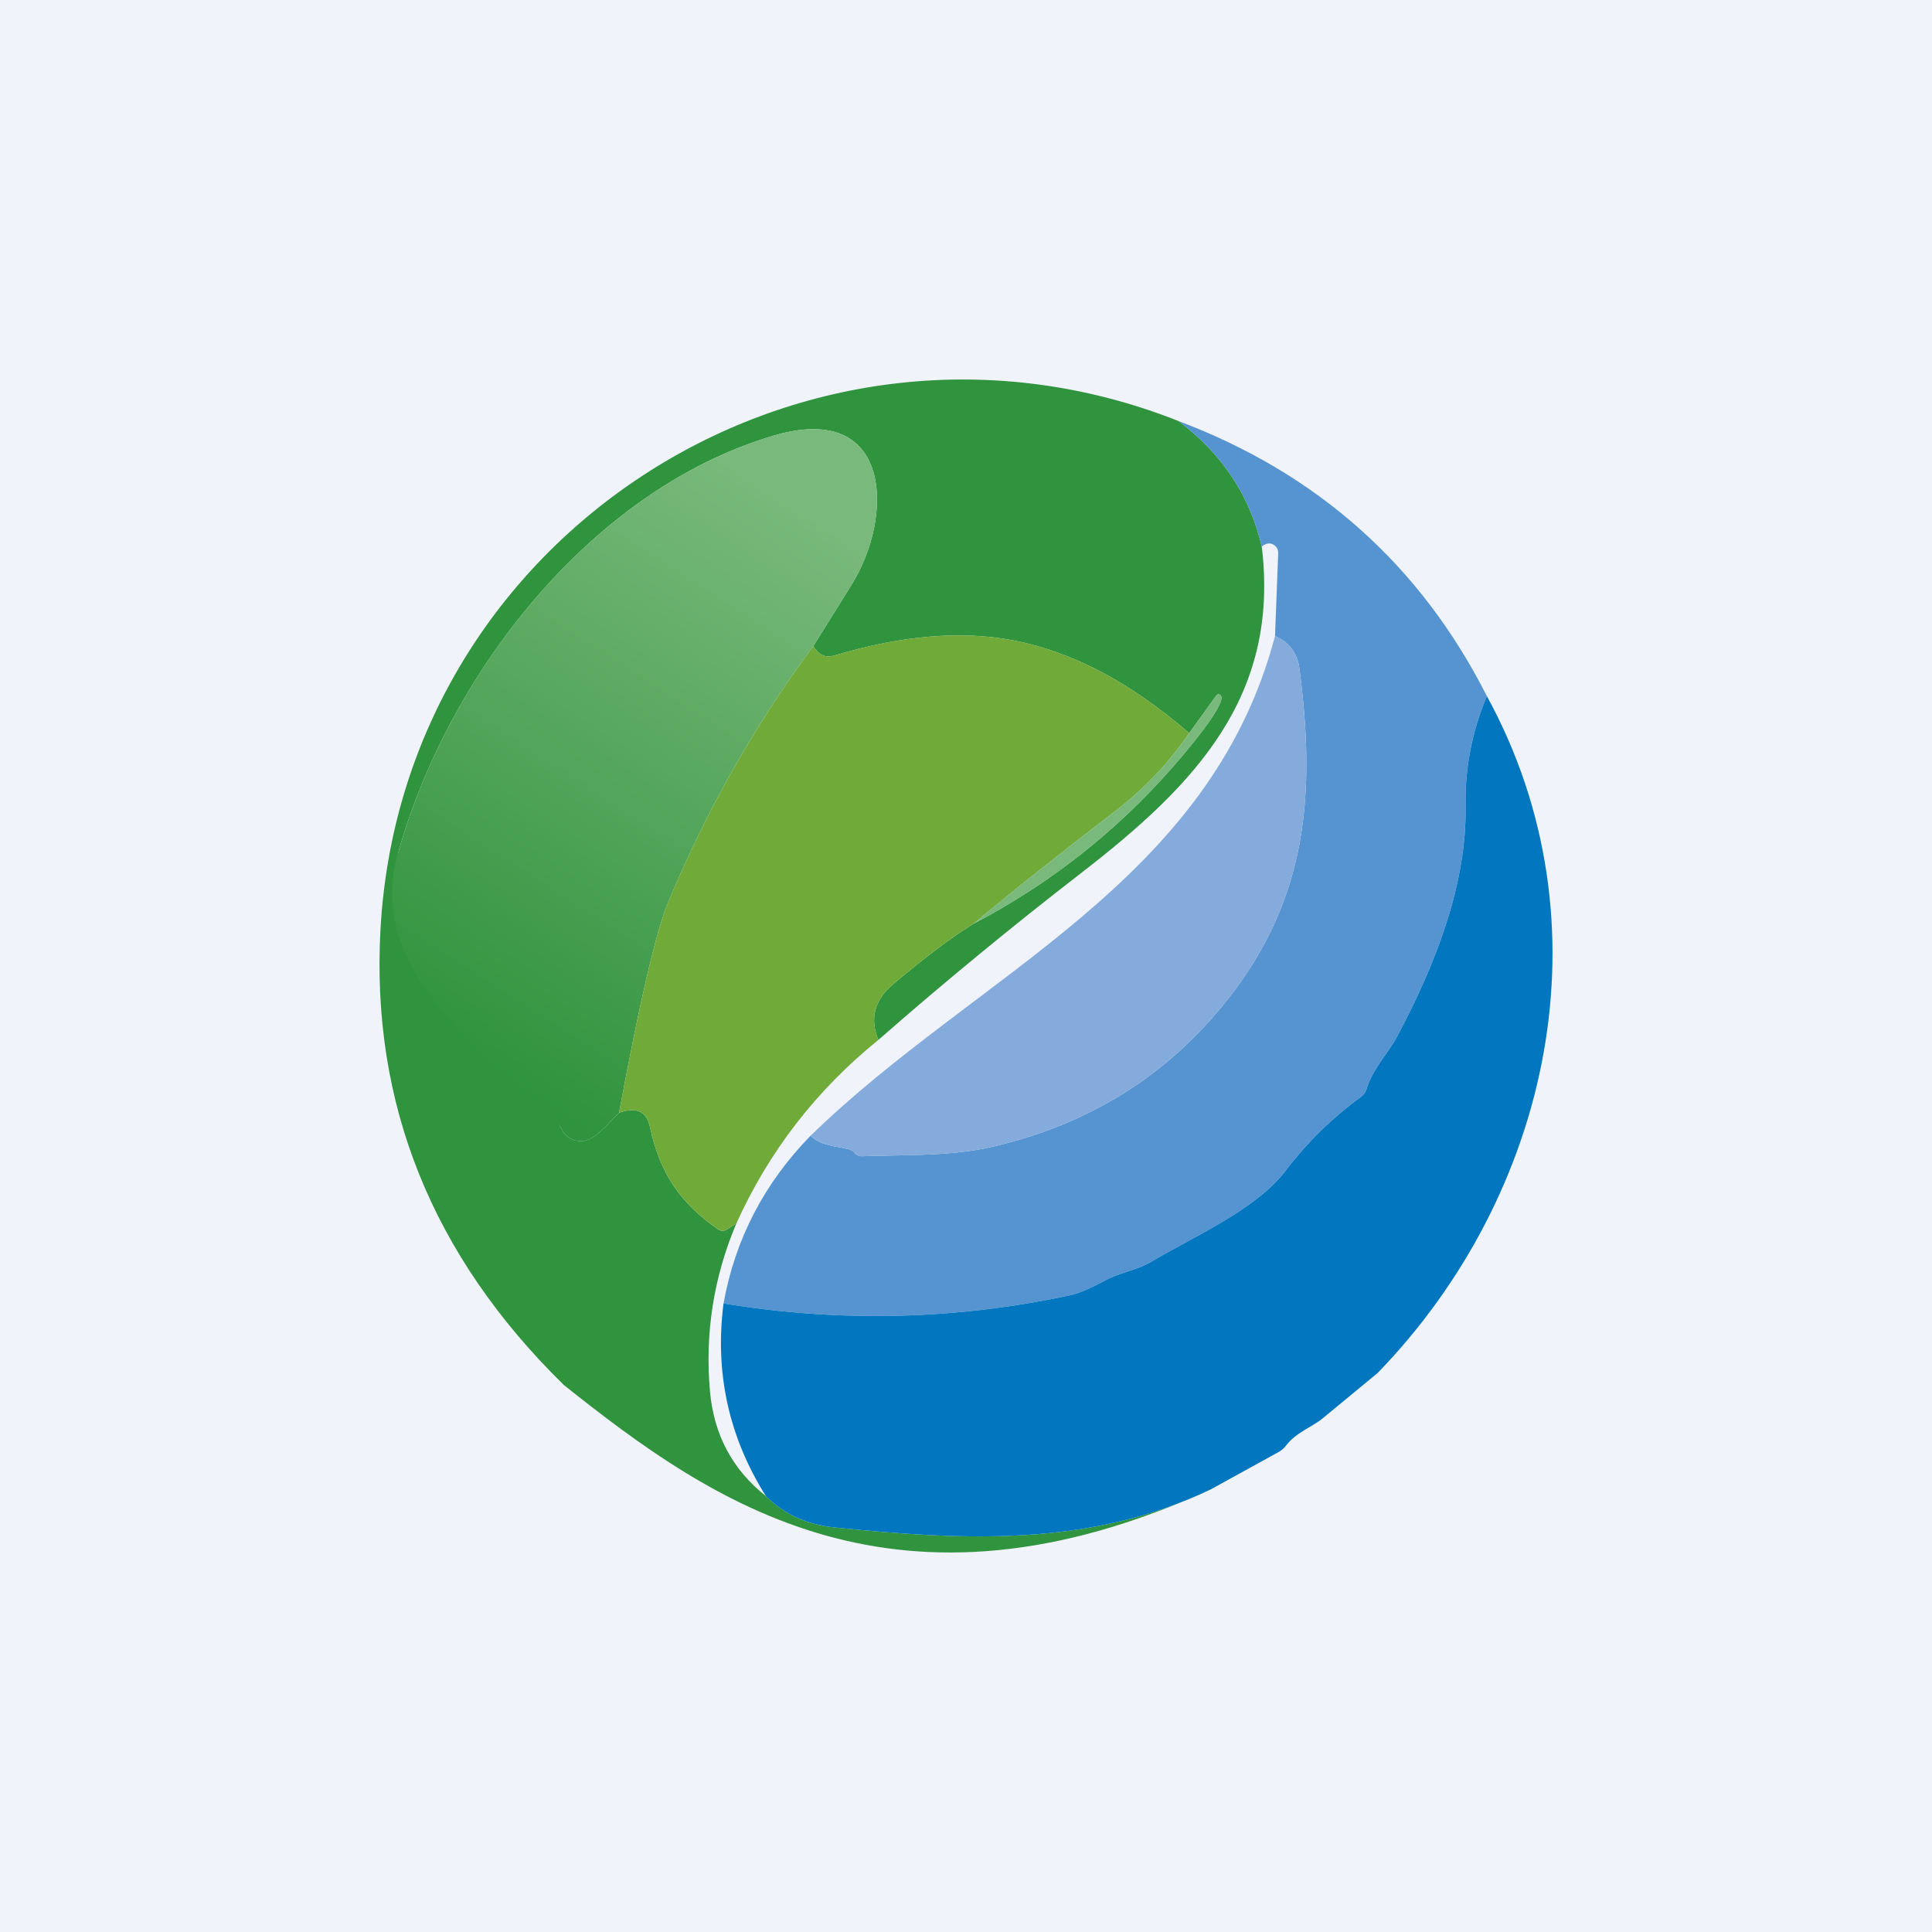<svg width="56" height="56" viewBox="0 0 56 56" fill="none" xmlns="http://www.w3.org/2000/svg">
<rect width="56" height="56" fill="#F0F3FA"/>
<path d="M34.157 12.203C35.419 13.145 36.225 14.358 36.573 15.843C37.099 20.189 34.633 22.755 31.356 25.291C29.34 26.849 27.374 28.466 25.46 30.143C25.204 29.522 25.347 28.984 25.888 28.528C26.826 27.737 27.604 27.152 28.221 26.774C30.416 25.624 32.329 24.123 33.96 22.27C34.267 21.925 35.589 20.384 35.383 20.161C35.336 20.108 35.291 20.111 35.248 20.17L34.47 21.25C32.769 19.778 31.065 18.881 29.358 18.559C27.854 18.274 26.139 18.419 24.212 18.992C23.899 19.087 23.739 18.977 23.573 18.73C23.944 18.132 24.315 17.537 24.686 16.945C25.915 14.98 25.881 11.602 22.414 12.63C17.087 14.211 12.998 19.593 11.569 24.622C11.406 25.19 11.599 25.581 11.981 25.971C12.47 26.474 12.92 27.13 13.33 27.939C13.379 28.035 13.448 28.114 13.536 28.177C13.87 28.422 14.134 28.725 14.329 29.087C14.341 29.111 14.336 29.131 14.314 29.148C14.289 29.164 14.265 29.179 14.24 29.194C14.172 29.232 14.164 29.281 14.215 29.34C14.511 29.673 14.615 30.088 14.879 30.411C15.312 30.942 15.773 31.706 16.263 32.703C16.39 32.961 16.593 33.085 16.871 33.075C17.259 33.057 17.668 32.523 17.944 32.254C18.444 32.073 18.744 32.214 18.842 32.675C19.119 33.975 19.697 34.854 20.8 35.626C20.892 35.689 20.985 35.691 21.08 35.632L21.344 35.461C20.684 37.022 20.429 38.644 20.579 40.329C20.691 41.586 21.231 42.598 22.199 43.365C22.721 43.888 23.385 44.191 24.191 44.274C28.018 44.662 31.621 44.83 35.1 43.166C25.986 47.326 20.651 43.577 16.343 40.145C12.525 36.402 10.753 32.004 11.028 26.951C11.649 15.477 23.404 7.949 34.157 12.203Z" fill="#30933D"/>
<path d="M34.156 12.203C38.194 13.724 41.174 16.383 43.099 20.179C42.668 21.197 42.462 22.248 42.481 23.335C42.524 25.672 41.568 28.031 40.483 30.069C40.255 30.497 39.788 30.973 39.61 31.565C39.583 31.656 39.532 31.73 39.456 31.787C38.614 32.402 37.881 33.119 37.258 33.939C36.407 35.062 34.581 35.852 33.357 36.578C32.951 36.822 32.475 36.871 32.004 37.127C31.597 37.351 31.268 37.49 31.018 37.543C27.696 38.257 24.347 38.336 20.972 37.781C21.308 35.919 22.149 34.299 23.495 32.919C23.867 33.307 24.63 33.209 24.768 33.408C24.823 33.481 24.897 33.517 24.989 33.514C26.268 33.469 27.559 33.518 28.749 33.243C31.559 32.598 33.834 31.178 35.573 28.983C37.922 26.017 38.131 22.956 37.664 19.374C37.604 18.926 37.369 18.614 36.957 18.437L37.049 16.038C37.053 15.927 37.006 15.842 36.908 15.785C36.807 15.726 36.695 15.745 36.572 15.843C36.224 14.358 35.419 13.145 34.156 12.203Z" fill="#5694D1"/>
<path d="M23.573 18.73C21.864 21.037 20.461 23.514 19.365 26.16C19.012 27.011 18.539 29.042 17.944 32.254C17.668 32.523 17.259 33.057 16.872 33.075C16.593 33.085 16.39 32.961 16.263 32.703C15.637 31.43 10.256 28.695 11.569 24.622C12.998 19.593 17.087 14.21 22.414 12.63C25.882 11.601 25.915 14.979 24.686 16.945C24.315 17.537 23.944 18.132 23.573 18.73Z" fill="url(#paint0_linear_229_10494)"/>
<path d="M34.47 21.25C33.876 22.117 33.17 22.864 32.352 23.49C30.635 24.809 29.258 25.903 28.221 26.774C27.604 27.152 26.826 27.737 25.888 28.528C25.347 28.984 25.204 29.522 25.46 30.143C23.661 31.599 22.289 33.372 21.344 35.462L21.08 35.632C20.986 35.691 20.892 35.689 20.8 35.626C19.697 34.854 19.119 33.975 18.842 32.675C18.744 32.214 18.444 32.073 17.944 32.254C18.539 29.042 19.012 27.011 19.364 26.16C20.461 23.514 21.864 21.037 23.573 18.73C23.739 18.977 23.899 19.087 24.212 18.992C26.139 18.419 27.854 18.274 29.358 18.559C31.065 18.881 32.769 19.778 34.47 21.25Z" fill="#70AB39"/>
<path d="M36.957 18.437C37.369 18.614 37.605 18.926 37.664 19.374C38.132 22.956 37.923 26.017 35.574 28.983C33.834 31.178 31.559 32.598 28.75 33.243C27.56 33.518 26.269 33.469 24.99 33.515C24.898 33.517 24.824 33.481 24.769 33.408C24.63 33.209 23.868 33.307 23.496 32.919C28.341 28.199 35.073 25.596 36.957 18.437Z" fill="#84ABDB"/>
<path d="M28.221 26.774C29.258 25.903 30.635 24.809 32.352 23.49C33.17 22.864 33.876 22.117 34.47 21.251L35.248 20.17C35.291 20.111 35.336 20.108 35.383 20.161C35.589 20.384 34.267 21.925 33.96 22.27C32.329 24.123 30.416 25.624 28.221 26.774Z" fill="#79B97B"/>
<path d="M43.099 20.179C46.693 26.752 44.944 34.628 39.93 39.798C39.403 40.233 38.875 40.669 38.344 41.107C38.036 41.363 37.572 41.513 37.277 41.9C37.216 41.98 37.141 42.044 37.053 42.092L35.101 43.167C31.621 44.83 28.018 44.662 24.191 44.274C23.386 44.191 22.722 43.888 22.199 43.365C21.123 41.65 20.714 39.788 20.972 37.781C24.348 38.336 27.696 38.257 31.018 37.543C31.268 37.49 31.597 37.351 32.005 37.128C32.475 36.871 32.952 36.822 33.358 36.578C34.581 35.852 36.407 35.062 37.259 33.939C37.882 33.119 38.614 32.402 39.457 31.787C39.532 31.73 39.584 31.656 39.61 31.565C39.789 30.973 40.256 30.497 40.483 30.069C41.569 28.031 42.525 25.672 42.481 23.335C42.463 22.248 42.669 21.197 43.099 20.179Z" fill="#0276BE"/>
<defs>
<linearGradient id="paint0_linear_229_10494" x1="23.388" y1="14.879" x2="13.302" y2="30.526" gradientUnits="userSpaceOnUse">
<stop stop-color="#79B97B"/>
<stop offset="1" stop-color="#30933D"/>
</linearGradient>
</defs>
</svg>
